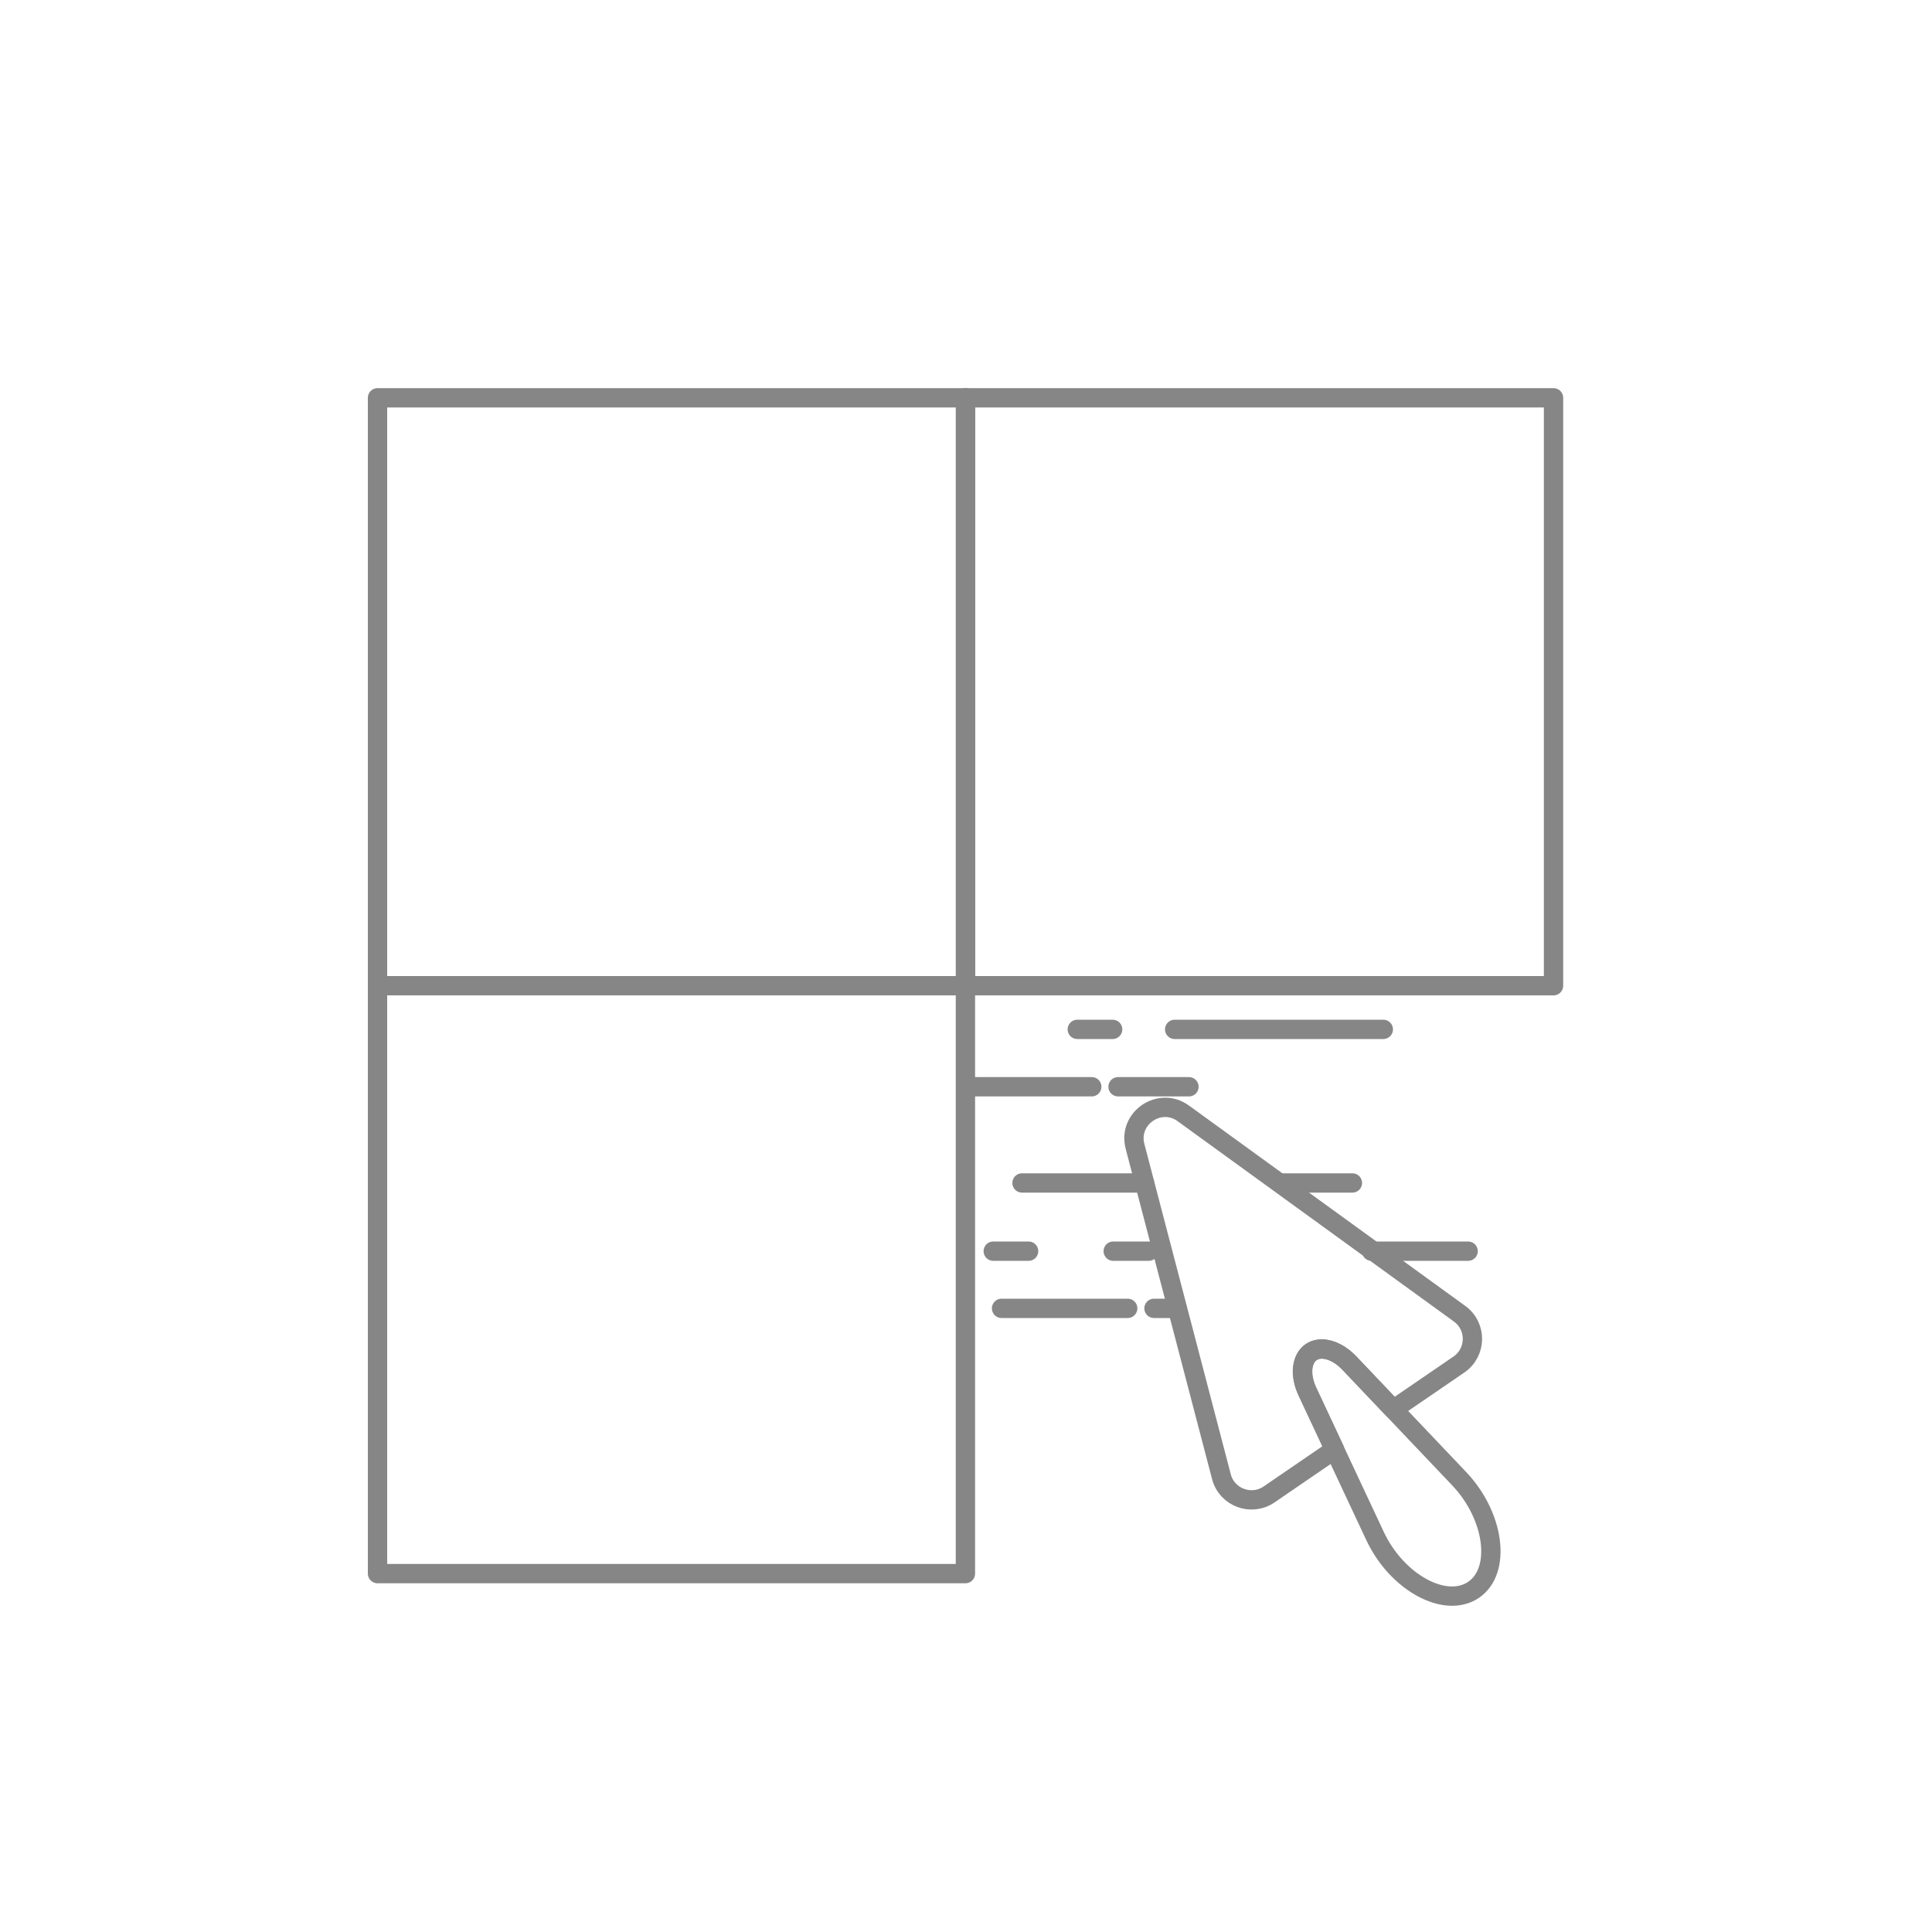 <?xml version="1.0" encoding="UTF-8"?>
<svg id="_圖層_1" data-name="圖層 1" xmlns="http://www.w3.org/2000/svg" viewBox="0 0 100 100">
  <defs>
    <style>
      .cls-1 {
        fill: none;
        stroke: #868686;
        stroke-linecap: round;
        stroke-linejoin: round;
      }
    </style>
  </defs>
  <rect class="cls-1" x="19.54" y="20.59" width="30.43" height="30.43"/>
  <rect class="cls-1" x="19.54" y="51.02" width="30.43" height="30.43"/>
  <rect class="cls-1" x="49.98" y="20.59" width="30.43" height="30.43"/>
  <path class="cls-1" d="M75.55,68l-14.3-10.37c-1.22-.89-2.89.25-2.5,1.71l4.47,17.09c.28,1.08,1.55,1.55,2.47.92l3.39-2.32-1.4-2.99c-.4-.85-.32-1.7.19-2.05s1.33-.12,1.98.57l2.27,2.39,3.39-2.32c.92-.63.94-1.98.04-2.63Z"/>
  <path class="cls-1" d="M75.52,76.53l-3.41-3.59-2.27-2.39c-.65-.68-1.47-.92-1.98-.57s-.6,1.2-.19,2.05l1.4,2.99,2.1,4.48c1.13,2.41,3.64,3.78,5.1,2.79s1.09-3.83-.75-5.76Z"/>
  <line class="cls-1" x1="49.98" y1="56.25" x2="56.51" y2="56.25"/>
  <line class="cls-1" x1="57.87" y1="56.25" x2="61.54" y2="56.25"/>
  <line class="cls-1" x1="71.6" y1="53.28" x2="60.8" y2="53.28"/>
  <line class="cls-1" x1="57.59" y1="53.28" x2="55.76" y2="53.28"/>
  <line class="cls-1" x1="51.84" y1="67.72" x2="58.37" y2="67.72"/>
  <line class="cls-1" x1="59.73" y1="67.72" x2="60.93" y2="67.72"/>
  <line class="cls-1" x1="75.99" y1="64.76" x2="70.99" y2="64.76"/>
  <line class="cls-1" x1="59.46" y1="64.76" x2="57.62" y2="64.76"/>
  <line class="cls-1" x1="53.24" y1="64.76" x2="51.41" y2="64.76"/>
  <line class="cls-1" x1="52.9" y1="61.23" x2="59.24" y2="61.23"/>
  <line class="cls-1" x1="66.33" y1="61.23" x2="70" y2="61.23"/>
</svg>